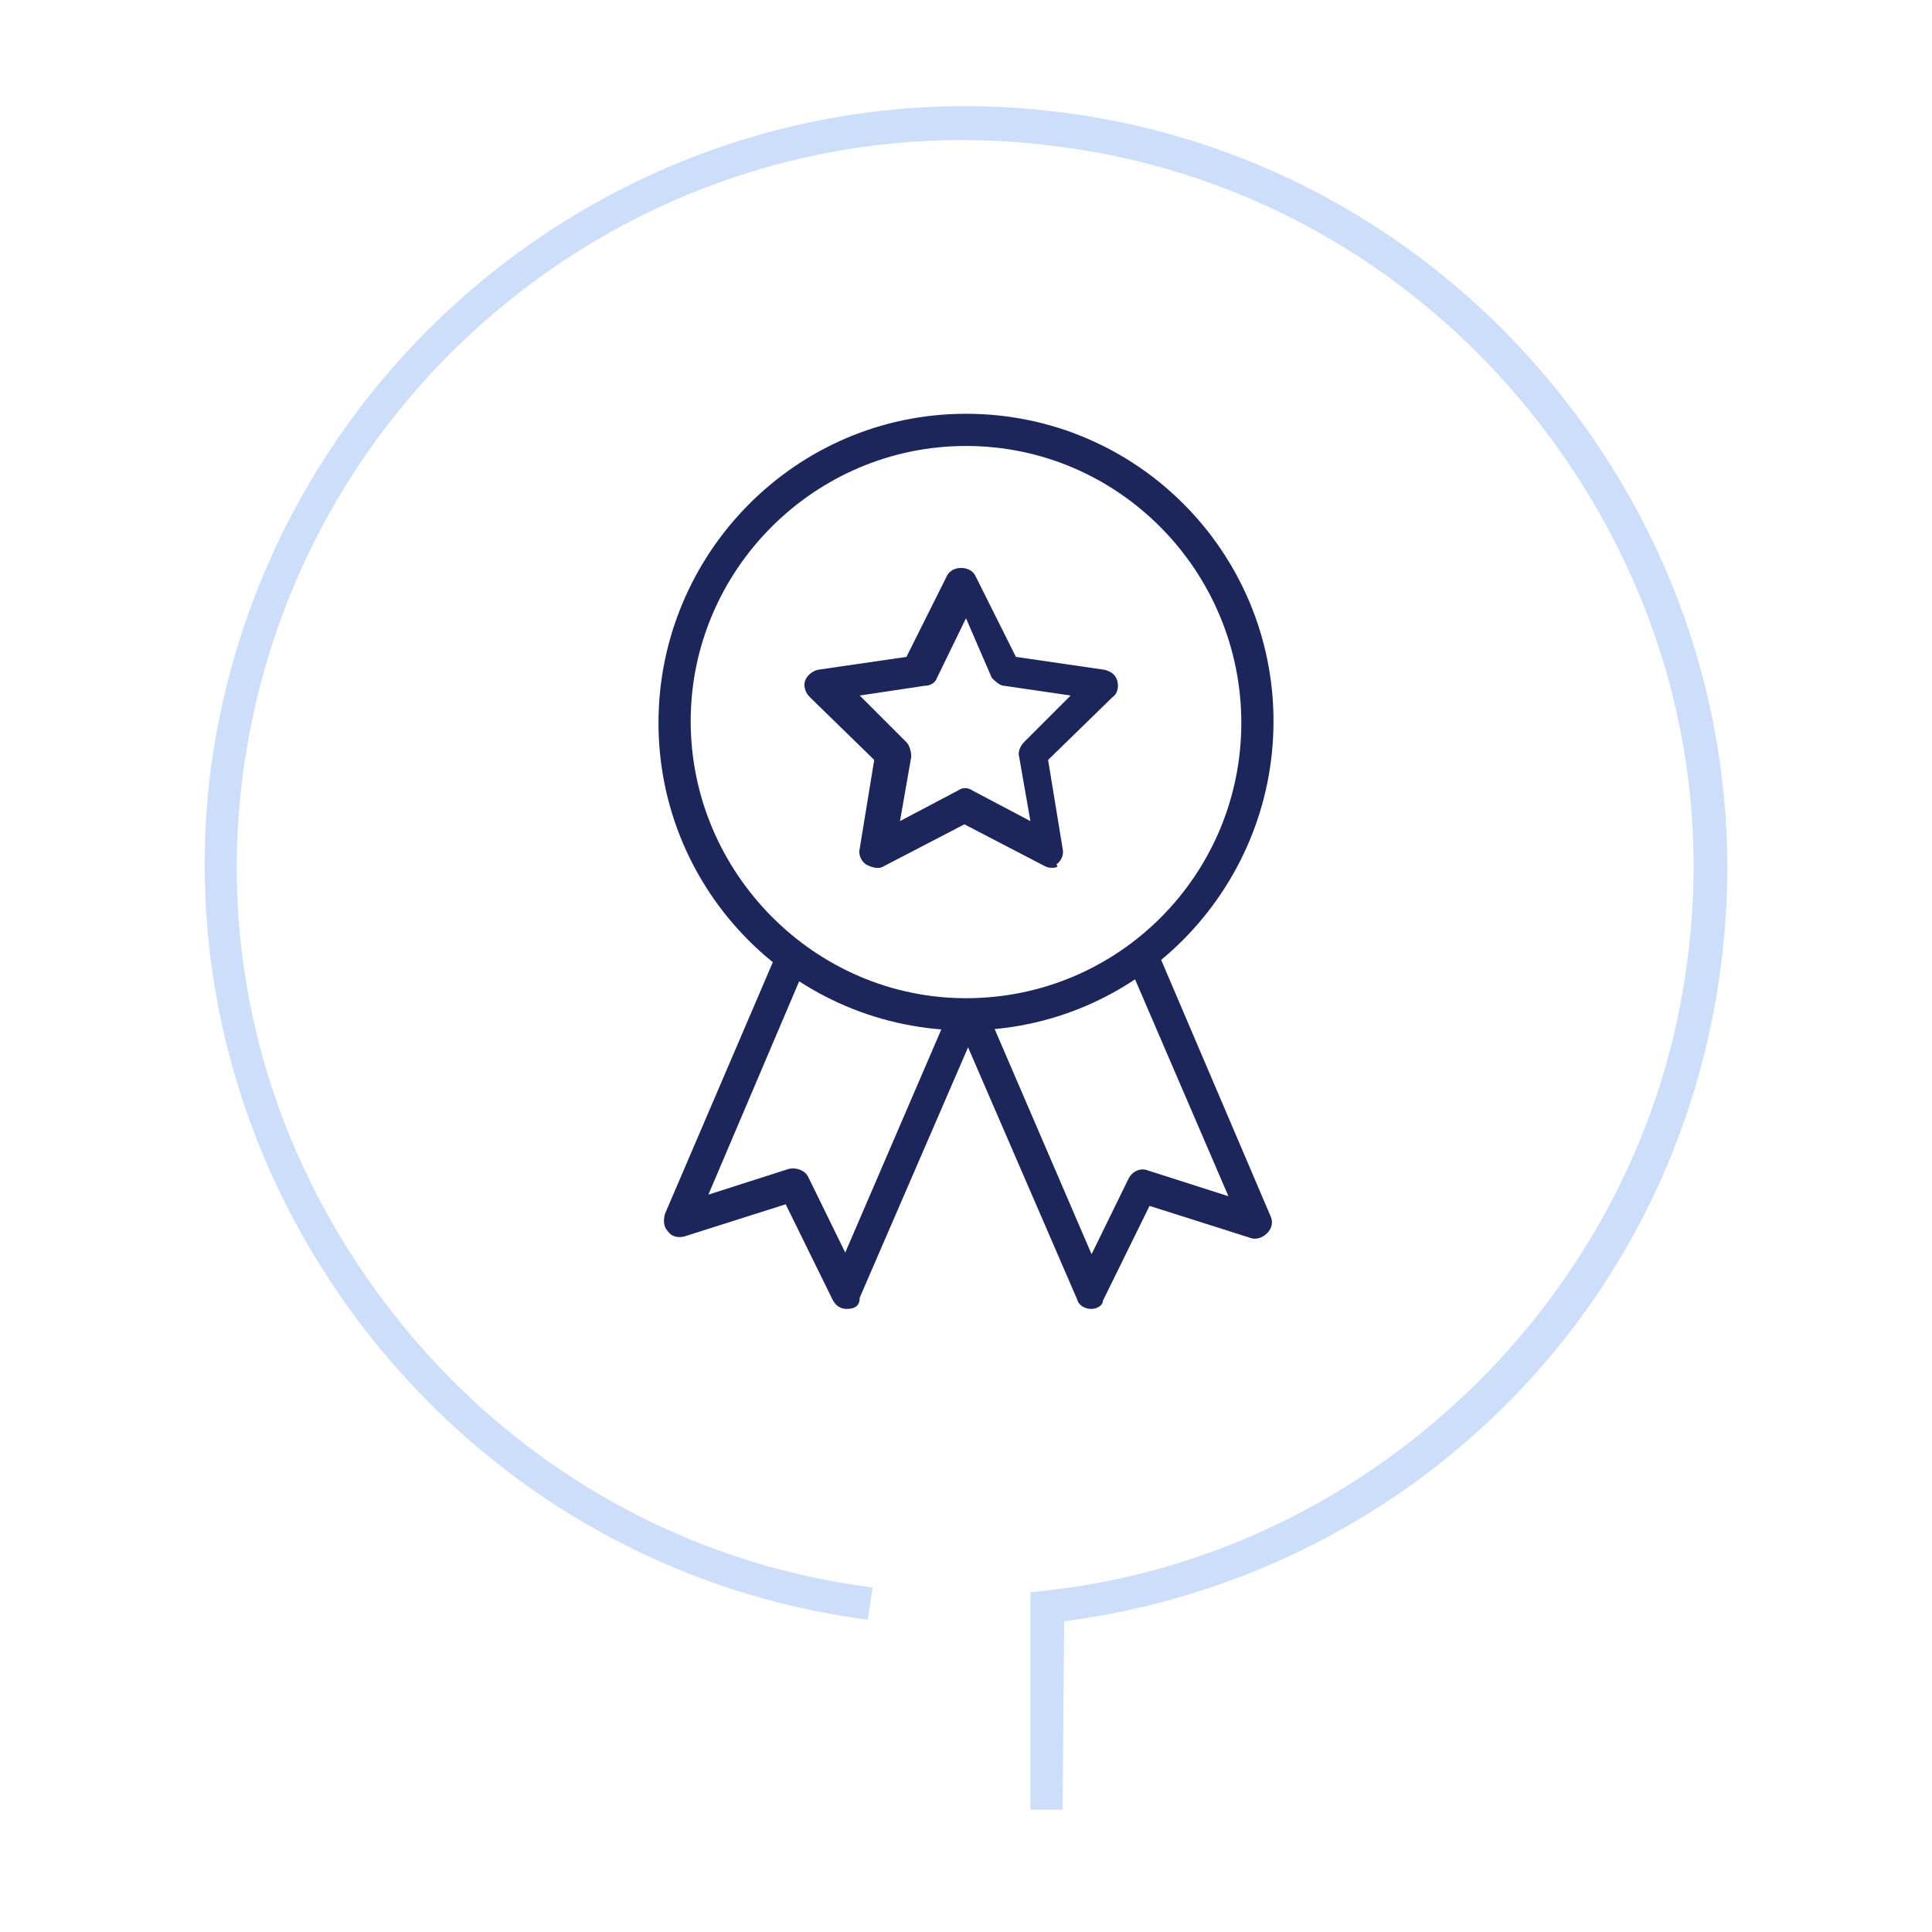 <svg xmlns="http://www.w3.org/2000/svg" xmlns:xlink="http://www.w3.org/1999/xlink" id="Layer_1" x="0px" y="0px" viewBox="0 0 120 120" style="enable-background:new 0 0 120 120;" xml:space="preserve">
<style type="text/css">
	.st0{fill:#CCDEF9;}
	.st1{fill:#1D265B;}
</style>
<g>
	<path class="st0" d="M66,112.4h-2V98.9l0.9-0.1c20.5-2.2,37.3-18.7,39.9-39.1c1.6-11.9-1.7-23.7-9.1-33.3s-18.1-15.8-30-17.3   C41.1,5.8,18.4,23.3,15.1,48c-1.6,11.9,1.7,23.7,9.1,33.3s18.1,15.8,30,17.3l-0.3,2C41.5,99,30.3,92.5,22.6,82.5   s-11.1-22.4-9.5-34.8C16.6,21.9,40.3,3.6,66.1,7c12.4,1.6,23.6,8.1,31.3,18.1s11.1,22.4,9.5,34.8c-2.7,21.4-19.4,38-40.8,40.8   L66,112.4L66,112.4z"></path>
</g>
<g>
	<g>
		<path class="st1" d="M60,64c-10.6,0-19.1-8.6-19.1-19.1S49.4,25.7,60,25.7s19.1,8.6,19.1,19.1S70.6,64,60,64z M60,27.7    c-9.4,0-17.1,7.7-17.1,17.1S50.6,62,60,62c9.5,0,17.1-7.7,17.1-17.1S69.5,27.7,60,27.7z"></path>
	</g>
	<g>
		<path class="st1" d="M65.4,53.9c-0.2,0-0.3,0-0.5-0.1l-5-2.6l-5,2.6c-0.3,0.2-0.7,0.1-1.1-0.1c-0.3-0.2-0.5-0.6-0.4-1l0.9-5.5    l-4-3.9c-0.3-0.3-0.4-0.7-0.3-1s0.4-0.6,0.8-0.7l5.5-0.8l2.5-5c0.3-0.7,1.5-0.7,1.8,0l2.5,5l5.5,0.8c0.4,0.1,0.7,0.3,0.8,0.7    c0.1,0.4,0,0.8-0.3,1l-4,3.9l0.9,5.5c0.1,0.4-0.1,0.8-0.4,1C65.8,53.8,65.6,53.9,65.4,53.9z M53.4,43.2l2.9,2.9    c0.2,0.2,0.3,0.6,0.3,0.9l-0.7,4l3.6-1.9c0.3-0.2,0.6-0.2,0.9,0L64,51l-0.7-4c-0.1-0.3,0.1-0.7,0.3-0.9l2.9-2.9l-4.1-0.6    c-0.3,0-0.6-0.3-0.8-0.5L60,38.4l-1.8,3.7c-0.1,0.3-0.4,0.5-0.8,0.5L53.4,43.2z"></path>
	</g>
	<g>
		<path class="st1" d="M52.6,81.3c-0.4,0-0.7-0.2-0.9-0.6l-2.9-5.9l-6.3,2c-0.4,0.1-0.8,0-1-0.3c-0.3-0.3-0.3-0.7-0.2-1.1l6.9-16.1    c0.2-0.5,0.8-0.7,1.3-0.5s0.7,0.8,0.5,1.3l-6,14.1l5-1.6c0.5-0.1,1,0.1,1.2,0.5l2.3,4.7L59,62.7c0.2-0.5,0.8-0.7,1.3-0.5    s0.7,0.8,0.5,1.3l-7.4,17.1C53.4,81.1,53.1,81.3,52.6,81.3C52.7,81.3,52.7,81.3,52.6,81.3z"></path>
	</g>
	<g>
		<path class="st1" d="M67.8,81.3C67.7,81.3,67.7,81.3,67.8,81.3c-0.4,0-0.8-0.2-0.9-0.6l-7.4-17.1c-0.2-0.5,0-1.1,0.5-1.3    s1.1,0,1.3,0.5l6.5,15.1l2.3-4.7c0.2-0.4,0.7-0.7,1.2-0.5l5,1.6l-6.2-14.4c-0.2-0.5,0-1.1,0.5-1.3s1.1,0,1.3,0.5l7,16.4    c0.2,0.4,0.1,0.8-0.2,1.1c-0.3,0.3-0.7,0.4-1,0.3l-6.3-2l-2.9,5.9C68.5,81.1,68.1,81.3,67.8,81.3z"></path>
	</g>
</g>
</svg>